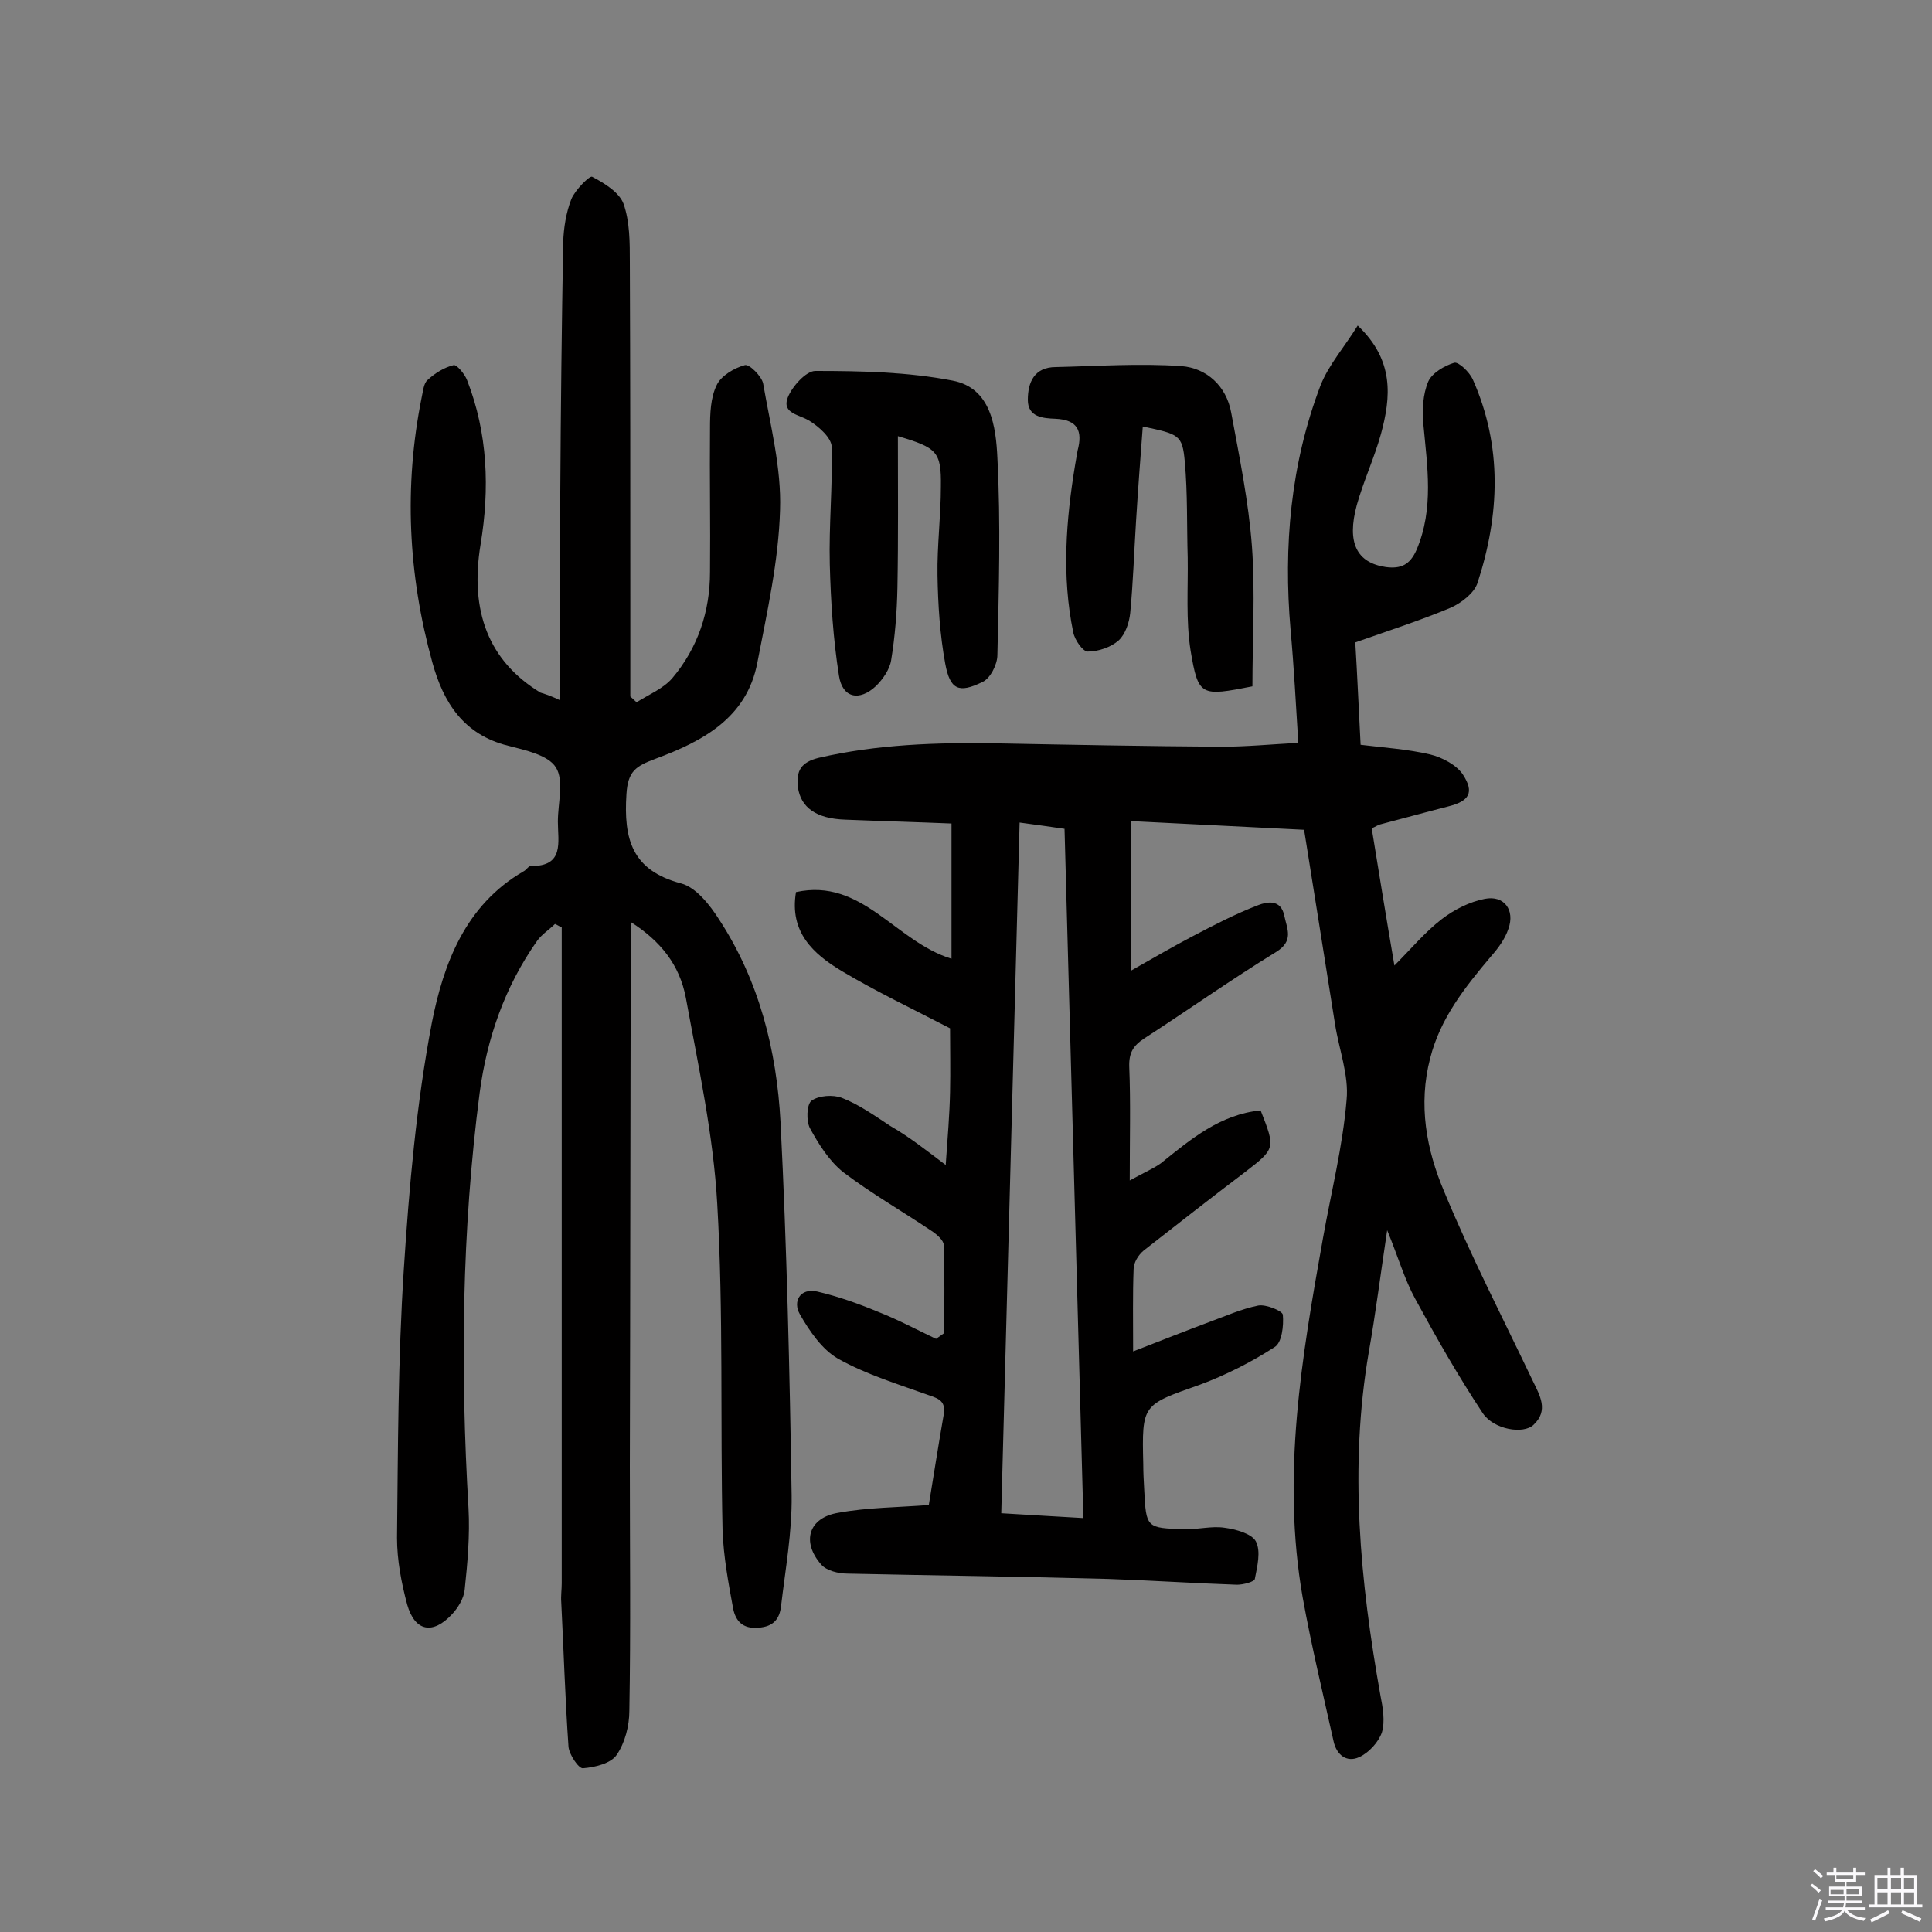 <svg enable-background="new 0 0 400 400" viewBox="0 0 400 400" xmlns="http://www.w3.org/2000/svg"><rect x="0" y="0" width="400" height="400" fill="#808080" stroke="none"/><path d="m374.8 390.4.4-.4c.7.5 1.3 1 1.8 1.4l-.5.5c-.5-.6-1.1-1.1-1.7-1.5zm1 7.3-.6-.3c.5-1.4 1.1-2.8 1.5-4.3.2.1.4.2.6.3-.5 1.3-1 2.8-1.5 4.3zm-.4-10.3.4-.4c.4.3 1 .8 1.7 1.4l-.5.5c-.4-.5-1-1-1.6-1.5zm2.5.3h1.7v-1h.6v1h3.5v-1h.6v1h1.8v.5h-1.8v1.4h-2v1h3.2v2h-3.2v.9h3.3v.5h-3.4c0 .3-.1.6-.1.9h4v.5h-3.7c.7.9 1.9 1.5 3.8 1.7-.1.2-.2.4-.3.6-2.1-.4-3.5-1.1-4-2.1-.4 1-1.8 1.7-4 2.2-.1-.2-.2-.4-.3-.6 2.1-.4 3.4-1 3.8-1.8h-3.4v-.5h3.6c.1-.3.1-.6.2-.9h-3.3v-.5h3.4c0-.3 0-.6 0-.9h-3.2v-2h3.3v-1h-2.1v-1.4h-1.7v-.5zm1.1 3.5v1h2.7c0-.3 0-.4 0-.4 0-.1 0-.2 0-.2 0-.1 0-.2 0-.3h-2.7zm1.2-3v.9h3.5v-.9zm4.7 3h-2.6v.6.4h2.6z" fill="#fbfafc"/><path d="m393.6 386.7h.6v1.5h2.7v6.1h1.1v.6h-11v-.6h1.1v-6.1h2.7v-1.5h.6v1.5h2.1v-1.5zm-2.7 8.8.4.6c-1.2.6-2.5 1.3-3.8 1.9-.1-.2-.2-.4-.3-.6 1.2-.6 2.5-1.2 3.7-1.9zm-2.2-6.7v2.4h2.1v-2.4zm0 3v2.5h2.1v-2.5zm2.8-3v2.4h2.1v-2.4zm0 3v2.5h2.1v-2.5zm6 6.1c-1.4-.7-2.7-1.3-3.9-1.8l.3-.6c1.5.6 2.7 1.2 3.9 1.7zm-1.2-9.1h-2.1v2.4h2.1zm-2.1 3v2.5h2.1v-2.5z" fill="#fbfafc"/><g fill="#010000"><path d="m195.8 241.2c.4-5.7.8-10.4.9-15.1.1-4.5 0-9.1 0-13.2-7.7-4-15.3-7.6-22.5-11.9-5.8-3.5-10.8-8-9.4-16.3 13.7-3 20.5 10.2 32.2 13.8 0-9.4 0-18.2 0-28-7.2-.3-14.6-.5-22-.8-6-.2-9.2-2.5-9.8-6.7-.4-3.5.7-5.2 4.3-6.1 12.1-2.8 24.4-3.2 36.7-3 15.6.3 31.1.6 46.7.7 5.1 0 10.3-.5 15.9-.8-.5-8-.9-15.7-1.6-23.4-1.5-17.3 0-34.3 6.2-50.6 1.7-4.3 5-8 7.7-12.4 7.6 7.2 6.9 14.8 4.8 22.5-1.4 5-3.6 9.7-5 14.7-2.1 7.8 0 11.9 6 12.8 3.1.4 5-.4 6.4-3.6 3.6-8.5 2.2-17.2 1.4-25.9-.3-3-.1-6.3 1-8.9.8-1.8 3.4-3.3 5.4-3.9.9-.2 3.1 1.9 3.8 3.4 6.2 13.9 5.6 28.1 1 42.2-.7 2.1-3.3 4.1-5.5 5.1-6.2 2.6-12.7 4.7-19.8 7.2.4 6.5.7 13.6 1.1 21.2 4.9.6 9.7.9 14.4 2 2.5.6 5.5 2.2 6.8 4.2 2.4 3.7 1.3 5.5-3.2 6.6-4.7 1.2-9.4 2.5-14 3.7-.4.1-.8.4-1.7.8 1.5 9.2 3 18.5 4.7 28.4 3.5-3.5 6.3-6.9 9.8-9.6 2.6-2 5.8-3.6 8.9-4.2 4-.8 6.3 2.3 4.9 6.2-.7 2.1-2.1 4-3.6 5.7-5.4 6.4-10.5 12.8-12.6 21.1-2.5 9.6-.8 18.9 2.9 27.6 5.5 13.3 12.1 26.1 18.3 39.1 1.5 3.1 3.4 6.2.2 9.2-2.1 2-8.2 1-10.5-2.4-5.1-7.7-9.6-15.6-14-23.7-2.2-4-3.5-8.6-5.8-14.2-1.4 9.3-2.4 17.3-3.8 25.2-4.1 23.9-1.8 47.5 2.4 71.1.5 2.5 1 5.4.3 7.7-.7 2-2.7 4.2-4.7 5.1-2.6 1.2-4.7-.5-5.3-3.3-2.2-9.9-4.6-19.8-6.4-29.8-4.4-25.1-.2-49.7 4.2-74.3 1.7-9.6 4.1-19 4.9-28.7.5-5.1-1.6-10.5-2.4-15.7-2.1-13.2-4.2-26.5-6.4-40.2-11.8-.6-23.7-1.2-35.9-1.8v31c4.6-2.6 8.7-5 12.9-7.2 4.4-2.3 8.8-4.6 13.5-6.4 1.8-.7 4.7-1.3 5.4 2.2.6 2.8 2 5.2-1.7 7.5-9.3 5.7-18.2 12-27.3 17.9-2.3 1.5-3.2 3-3.1 5.9.3 7.3.1 14.6.1 23.5 3.1-1.7 5-2.5 6.5-3.6 6.2-5 12.3-10.1 20.6-10.9 3.1 7.9 3.1 7.9-3.4 12.9-7 5.3-13.9 10.7-20.8 16.1-1.1.9-2.1 2.5-2.1 3.9-.2 5.3-.1 10.7-.1 17 5.7-2.2 10.7-4.2 15.8-6.1 3.3-1.2 6.6-2.7 10.1-3.4 1.6-.3 5 1.1 5.1 1.9.2 2.3-.2 5.8-1.7 6.7-4.8 3.1-10.1 5.8-15.5 7.8-11.9 4.2-12 4-11.7 16.4 0 1.8.1 3.6.2 5.4.4 7.8.4 7.9 8.4 8.1 2.7.1 5.5-.7 8.2-.3 2.3.3 5.6 1.2 6.5 2.8 1.1 2.1.3 5.2-.2 7.8-.1.6-2.4 1.2-3.7 1.2-8.9-.3-17.8-.9-26.7-1.2-18-.5-35.9-.7-53.9-1.1-1.9 0-4.4-.6-5.5-1.9-4.1-4.7-2.6-9.7 3.6-10.7 6-1.1 12.2-1.1 18.7-1.6 1-6.1 2-12.5 3.1-18.8.4-2.6-.9-3.2-3-3.9-6.4-2.3-13-4.3-18.9-7.6-3.3-1.9-5.9-5.7-7.9-9.2-1.5-2.6 0-5.5 3.6-4.7 4.3 1 8.5 2.5 12.6 4.2 4.1 1.6 8 3.7 12 5.6.6-.4 1.1-.8 1.7-1.2 0-6.1.1-12.2-.1-18.2 0-1-1.5-2.3-2.6-3-6.1-4.1-12.4-7.7-18.2-12.1-2.9-2.3-5.1-5.8-6.9-9.1-.8-1.5-.7-4.9.3-5.7 1.5-1.1 4.5-1.3 6.3-.6 3.6 1.4 6.8 3.7 10 5.8 4 2.3 7.4 5 11.5 8.1zm28.5 73.1c-1.3-47.8-2.6-95-3.9-142.7-2.6-.4-5.7-.8-9.3-1.3-1.3 47.9-2.5 95.3-3.8 143 6.5.4 11.9.7 17 1z"/><path d="m116 145c0-15-.1-29.1 0-43.2.1-17.2.3-34.4.6-51.6.1-3 .6-6.2 1.7-9 .8-1.9 3.8-4.9 4.3-4.6 2.5 1.3 5.6 3.2 6.5 5.6 1.3 3.7 1.3 8 1.3 12 .1 23.2.1 46.4.1 69.6v20.4c.4.4.9.8 1.3 1.2 2.5-1.6 5.5-2.8 7.4-5 5.3-6.3 7.8-13.8 7.8-22 .1-9.9-.1-19.8 0-29.7 0-3 .1-6.4 1.4-9 .9-1.9 3.6-3.5 5.8-4.1.9-.3 3.5 2.3 3.8 3.8 1.5 8.7 3.8 17.5 3.5 26.2-.3 10.6-2.7 21.2-4.7 31.6-2.2 11.5-11.4 16.3-21.1 19.9-4 1.5-5.7 2.5-6 7.3-.6 9.3 1.1 15.8 11.3 18.5 3.1.8 6 4.5 7.9 7.5 8.3 12.7 11.9 27.1 12.7 41.9 1.3 25.8 1.9 51.6 2.3 77.3.1 7.7-1.3 15.3-2.2 23-.3 2.5-1.5 4.2-4.7 4.4-3.3.3-4.7-1.5-5.2-3.9-1-5.4-2-10.8-2.2-16.2-.5-22.5.2-45.1-1.1-67.6-.8-14.3-3.9-28.5-6.5-42.7-1.3-6.9-5.3-11.8-11.4-15.7v5c-.1 35.9-.1 71.8-.2 107.7 0 16.9.2 33.7-.1 50.6 0 3.1-.9 6.6-2.6 9.1-1.2 1.8-4.5 2.6-7 2.8-.9.1-2.9-2.9-3-4.5-.7-10-1-20-1.5-29.9-.1-1.3.1-2.6.1-3.9 0-43.5 0-87.1 0-130.6 0-1.7 0-3.4 0-5.2-.5-.2-.9-.5-1.4-.7-1.2 1.2-2.7 2.1-3.7 3.5-6.7 9.5-10.4 20.2-11.9 31.5-3.7 28.5-4 57.2-2.3 86 .3 5.6-.2 11.3-.8 16.9-.2 1.8-1.4 3.7-2.6 5-4 4.3-7.7 3.6-9.3-2-1.2-4.5-2.1-9.2-2.1-13.8.2-18.5.2-37 1.4-55.5 1.1-17.1 2.6-34.3 5.8-51.1 2.4-12.2 6.9-24.4 19-31.4.6-.3 1-1.1 1.5-1.1 7 .1 5.6-5 5.6-9.2 0-3.8 1.3-8.5-.4-11.2-1.6-2.6-6.4-3.6-9.9-4.5-9.2-2.3-13.4-8.9-15.7-17.3-5-18.1-5.9-36.4-2.2-54.8.3-1.3.4-2.9 1.2-3.6 1.5-1.4 3.4-2.6 5.4-3.1.6-.2 2.3 1.8 2.8 3.1 4.3 11 4.7 22.5 2.8 34-2.3 13.9 1.7 24.2 12.4 30.7 1.3.4 2.2.7 4.1 1.6z"/><path d="m185.9 90.3c0 10.8.1 21.1-.1 31.5-.1 5-.5 10-1.3 14.9-.3 1.9-1.7 3.9-3.1 5.3-3.5 3.3-7 2.5-7.7-2.1-1.2-7.6-1.7-15.4-1.9-23.1-.2-8.1.6-16.2.4-24.3-.1-1.9-2.6-4.1-4.5-5.3-2.1-1.4-5.9-1.5-4.6-4.9.9-2.3 3.8-5.5 5.7-5.5 9.5 0 19.1.2 28.4 2 8 1.5 9 9.6 9.3 16 .7 13.6.3 27.2 0 40.8 0 2-1.5 4.9-3.1 5.6-4.9 2.4-6.7 1.6-7.7-3.8-1.1-6-1.5-12.2-1.6-18.3s.7-12.3.7-18.4c.1-7.2-.8-8-8.9-10.4z"/><path d="m259.3 142.1c-10.7 2.1-11.2 2.1-12.8-7.4-1-6.3-.5-12.9-.6-19.3-.2-6.6 0-13.2-.6-19.8-.5-5.6-1.2-5.7-8.7-7.3-.5 6.6-1 13.2-1.4 19.7-.4 6.3-.6 12.6-1.2 18.9-.2 2-1 4.4-2.4 5.7-1.6 1.4-4.2 2.3-6.4 2.3-1 0-2.7-2.4-3-4-2.4-11.6-1.5-23.2.4-34.7.2-1 .3-1.9.5-2.9 1.1-4.1 0-6.4-4.6-6.6-2.5-.1-5.7-.3-5.7-3.9s1.3-6.8 5.8-6.8c8.7-.2 17.4-.8 26-.2 5.2.4 9.3 4.1 10.3 9.6 1.7 9.2 3.6 18.4 4.3 27.7.7 9.5.1 19.3.1 29z"/></g></svg>